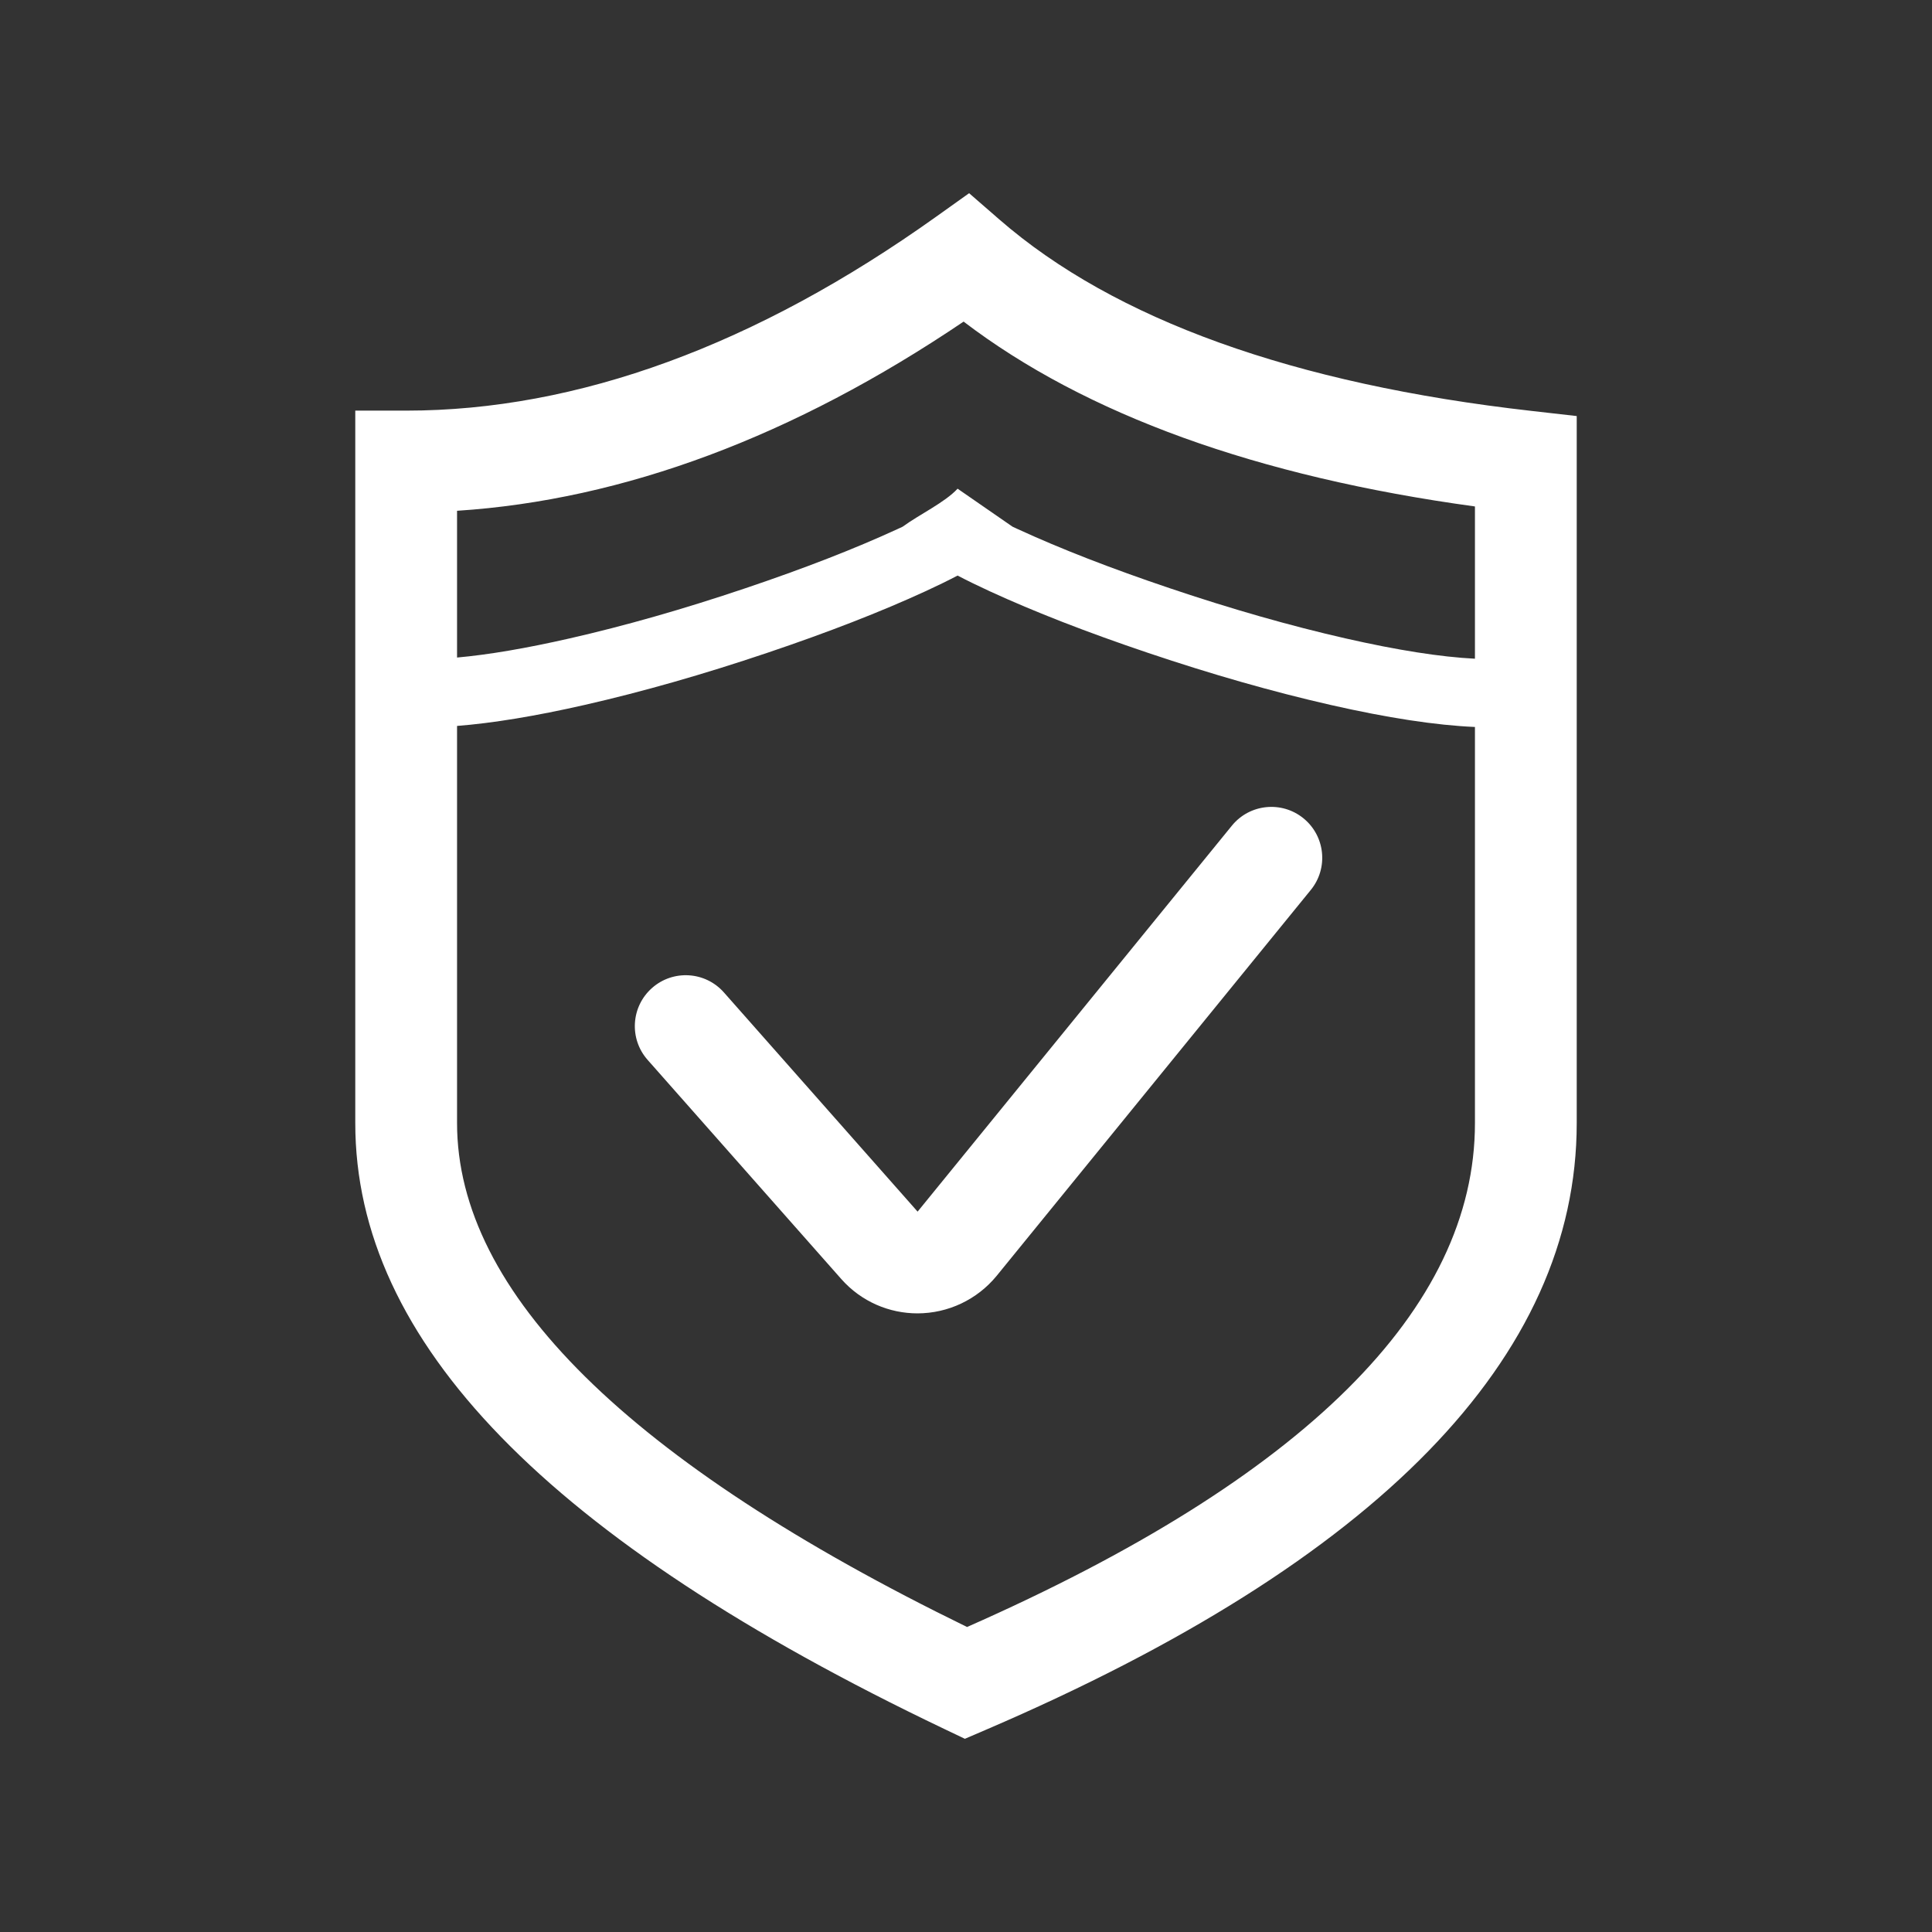<svg xmlns="http://www.w3.org/2000/svg" xmlns:xlink="http://www.w3.org/1999/xlink" fill="none" version="1.1" width="100" height="100" viewBox="0 0 100 100"><rect x="0" y="0" width="100" height="100" fill="#333333" stroke="none"/><g><g><path d="M79.272,21.269C66.954,19.876,57.687,16.544,51.728,11.362L50.161,10L48.47,11.206C39.131,17.874,29.895,21.254,21.023,21.254L18.389,21.254L18.389,58.133C18.389,69.44,28.357,79.695,48.865,89.486L49.942,90L51.041,89.528C71.327,80.814,81.611,70.254,81.611,58.133L81.611,21.535L79.272,21.269ZM76.343,58.133C76.343,67.748,67.502,76.52,50.055,84.213C32.537,75.67,23.657,66.898,23.657,58.133L23.657,37.574Q26.438,37.356,30.266,36.486Q34.734,35.469,39.715,33.79Q44.431,32.201,47.903,30.603Q48.815,30.184,49.565,29.791Q50.316,30.184,51.228,30.603Q54.7,32.201,59.415,33.79Q64.397,35.469,68.865,36.486Q73.31,37.497,76.343,37.628L76.343,58.133ZM76.343,34.095Q73.678,33.961,69.648,33.044Q65.354,32.067,60.543,30.445Q56.005,28.916,52.703,27.397Q52.553,27.328,52.408,27.261L49.565,25.294C48.904,26.01,47.588,26.626,46.722,27.261Q46.578,27.328,46.428,27.397Q43.126,28.916,38.588,30.445Q33.777,32.067,29.483,33.044Q26.085,33.817,23.657,34.034L23.657,26.438C32.274,25.879,41.075,22.594,49.876,16.646C56.193,21.462,65.079,24.673,76.343,26.214L76.343,34.095ZM37.469,51.368C36.505,50.277,34.839,50.174,33.749,51.138C32.658,52.102,32.556,53.768,33.52,54.859L43.546,66.204C44.584,67.377,46.03,67.98,47.49,67.98C49.074,67.978,50.575,67.268,51.581,66.044L67.847,46.063C68.766,44.935,68.596,43.275,67.468,42.356C66.34,41.438,64.68,41.608,63.762,42.736L47.495,62.714L37.469,51.368Z" fill-rule="evenodd" fill="#FFFFFF" fill-opacity="1"/></g></g></svg>